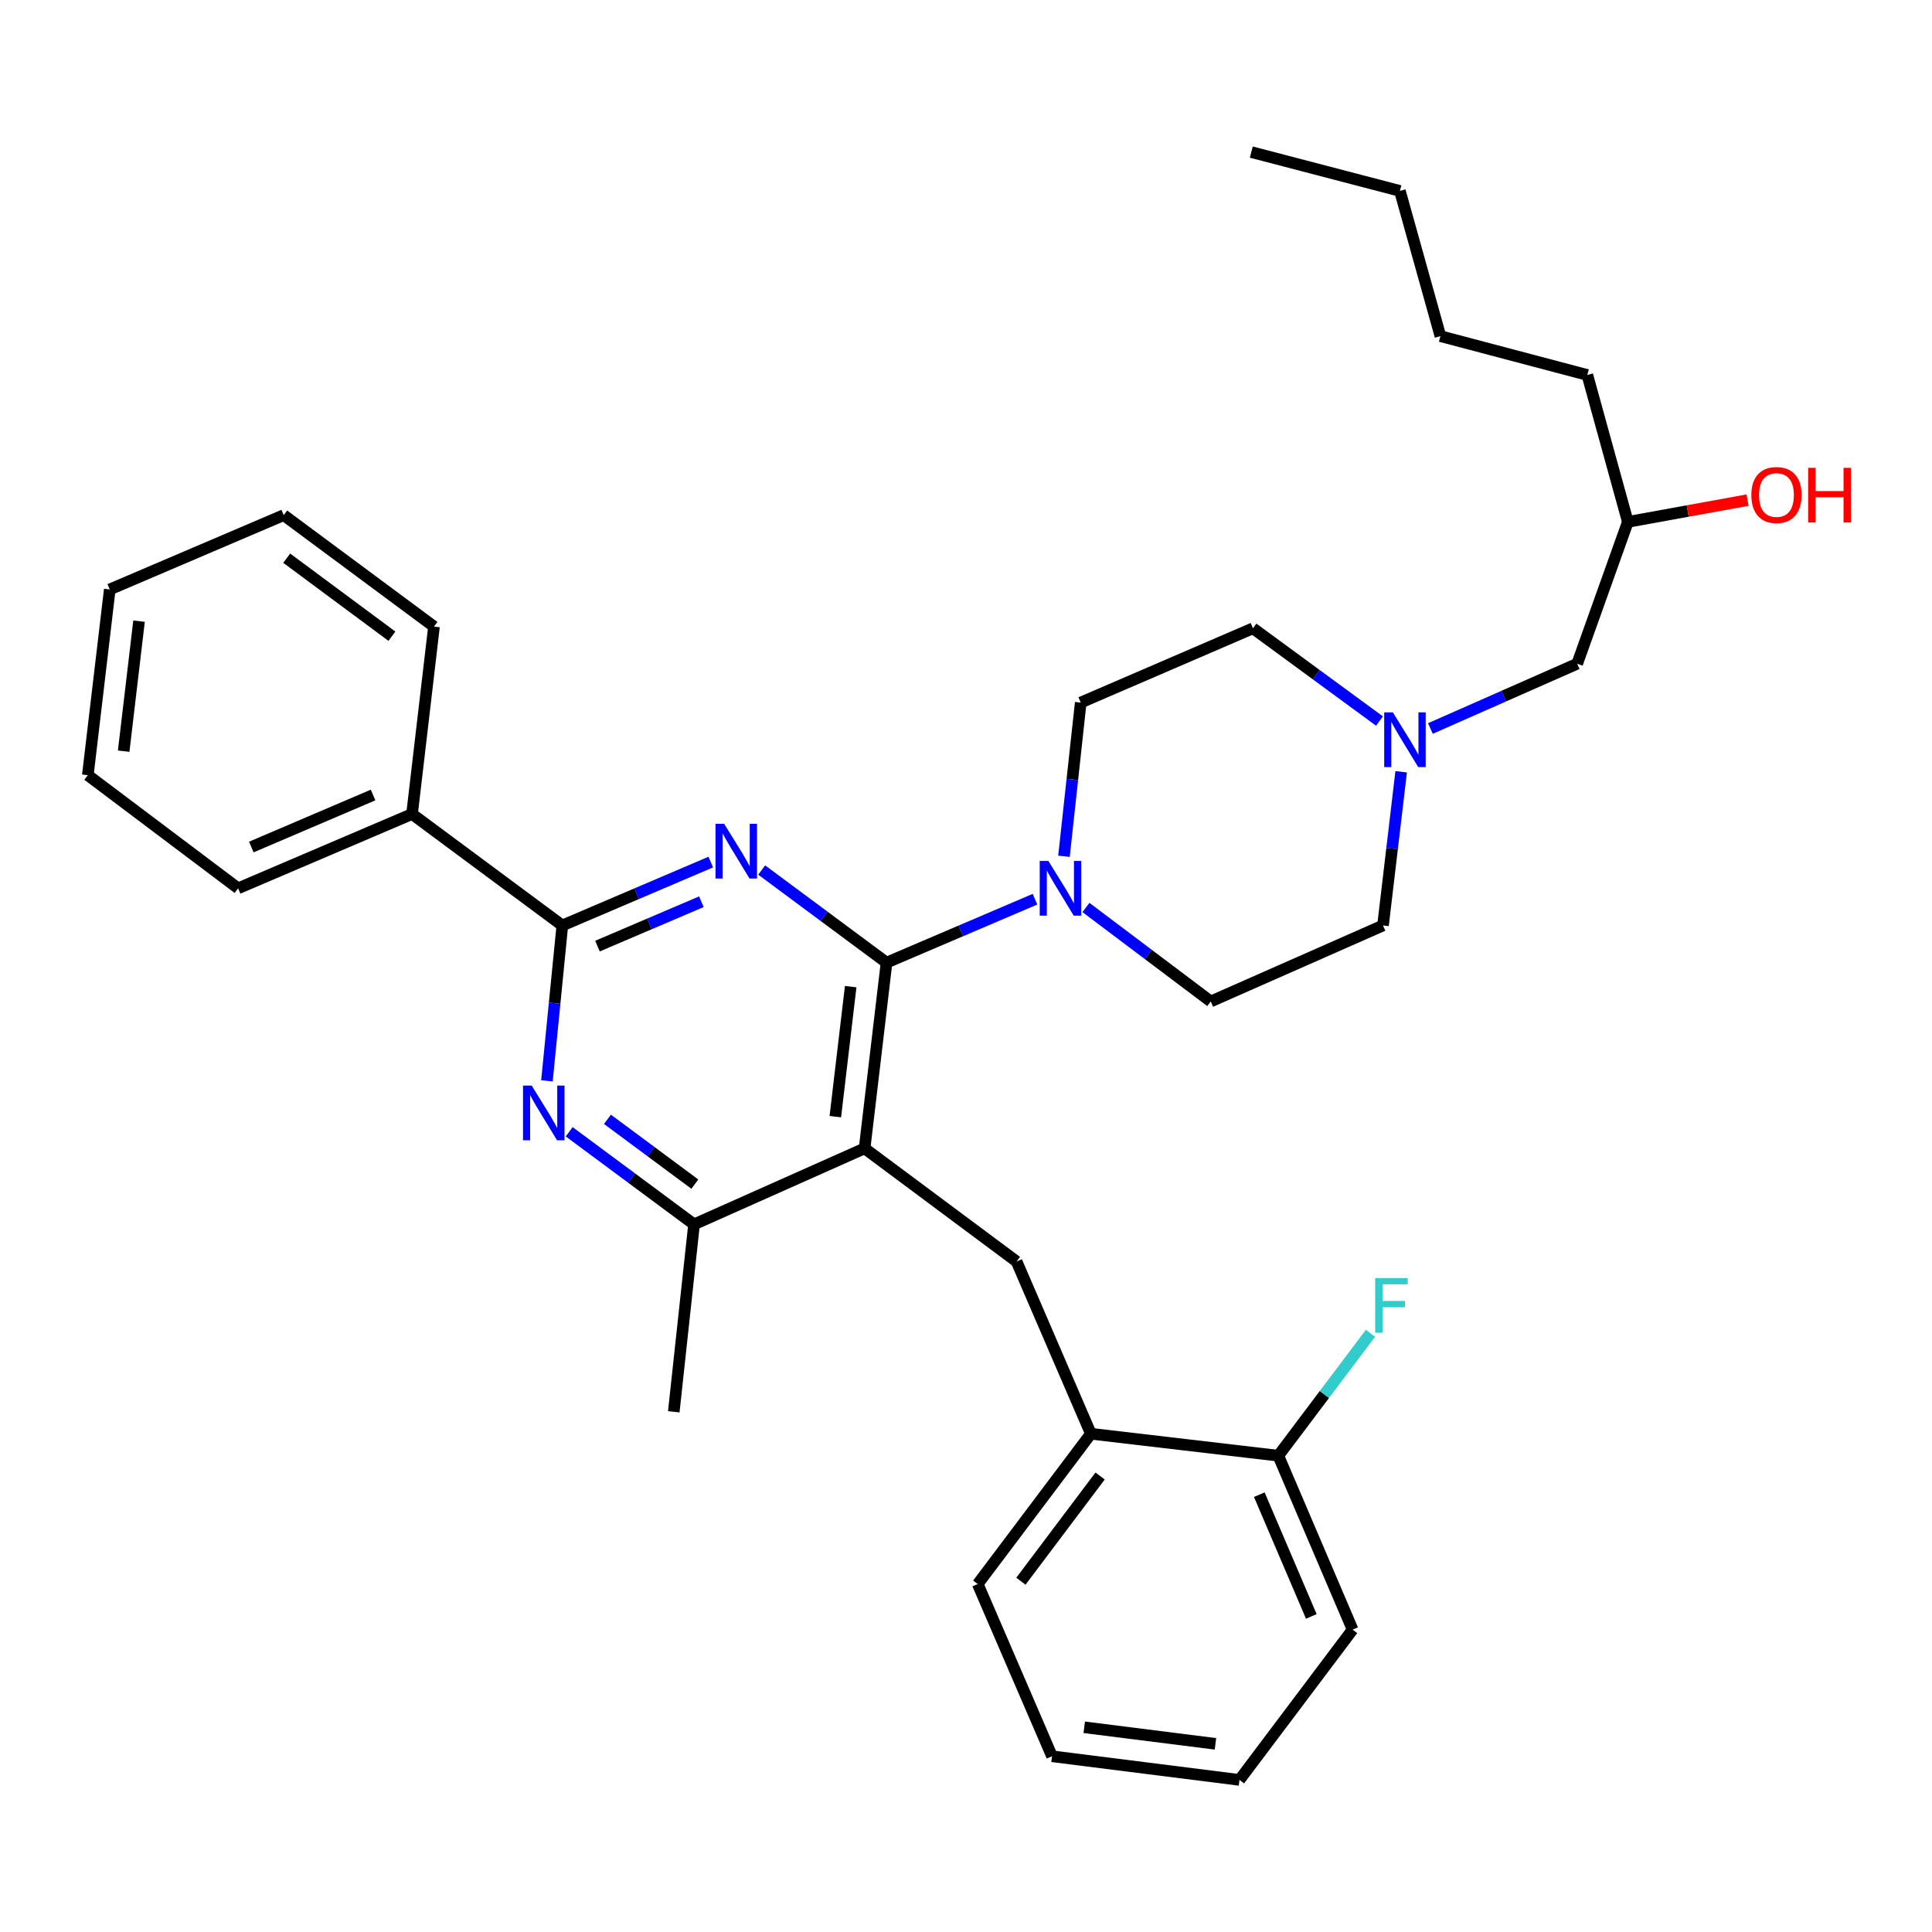 <?xml version='1.0' encoding='iso-8859-1'?>
<svg version='1.1' baseProfile='full'
              xmlns='http://www.w3.org/2000/svg'
                      xmlns:rdkit='http://www.rdkit.org/xml'
                      xmlns:xlink='http://www.w3.org/1999/xlink'
                  xml:space='preserve'
width='1000px' height='1000px' viewBox='0 0 1000 1000'>
<!-- END OF HEADER -->
<rect style='opacity:1.0;fill:#FFFFFF;stroke:none' width='1000' height='1000' x='0' y='0'> </rect>
<path class='bond-0' d='M 740.376,377.07 L 778.363,360.308' style='fill:none;fill-rule:evenodd;stroke:#0000FF;stroke-width:6px;stroke-linecap:butt;stroke-linejoin:miter;stroke-opacity:1' />
<path class='bond-0' d='M 778.363,360.308 L 816.35,343.547' style='fill:none;fill-rule:evenodd;stroke:#000000;stroke-width:6px;stroke-linecap:butt;stroke-linejoin:miter;stroke-opacity:1' />
<path class='bond-1' d='M 714.022,373.22 L 681.278,349.209' style='fill:none;fill-rule:evenodd;stroke:#0000FF;stroke-width:6px;stroke-linecap:butt;stroke-linejoin:miter;stroke-opacity:1' />
<path class='bond-1' d='M 681.278,349.209 L 648.535,325.198' style='fill:none;fill-rule:evenodd;stroke:#000000;stroke-width:6px;stroke-linecap:butt;stroke-linejoin:miter;stroke-opacity:1' />
<path class='bond-2' d='M 725.241,399.464 L 720.54,439.242' style='fill:none;fill-rule:evenodd;stroke:#0000FF;stroke-width:6px;stroke-linecap:butt;stroke-linejoin:miter;stroke-opacity:1' />
<path class='bond-2' d='M 720.54,439.242 L 715.838,479.021' style='fill:none;fill-rule:evenodd;stroke:#000000;stroke-width:6px;stroke-linecap:butt;stroke-linejoin:miter;stroke-opacity:1' />
<path class='bond-3' d='M 816.35,343.547 L 842.572,270.133' style='fill:none;fill-rule:evenodd;stroke:#000000;stroke-width:6px;stroke-linecap:butt;stroke-linejoin:miter;stroke-opacity:1' />
<path class='bond-4' d='M 842.572,270.133 L 873.555,264.497' style='fill:none;fill-rule:evenodd;stroke:#000000;stroke-width:6px;stroke-linecap:butt;stroke-linejoin:miter;stroke-opacity:1' />
<path class='bond-4' d='M 873.555,264.497 L 904.538,258.861' style='fill:none;fill-rule:evenodd;stroke:#FF0000;stroke-width:6px;stroke-linecap:butt;stroke-linejoin:miter;stroke-opacity:1' />
<path class='bond-5' d='M 842.572,270.133 L 821.602,194.089' style='fill:none;fill-rule:evenodd;stroke:#000000;stroke-width:6px;stroke-linecap:butt;stroke-linejoin:miter;stroke-opacity:1' />
<path class='bond-6' d='M 648.535,325.198 L 559.385,363.649' style='fill:none;fill-rule:evenodd;stroke:#000000;stroke-width:6px;stroke-linecap:butt;stroke-linejoin:miter;stroke-opacity:1' />
<path class='bond-7' d='M 559.385,363.649 L 555.047,403.433' style='fill:none;fill-rule:evenodd;stroke:#000000;stroke-width:6px;stroke-linecap:butt;stroke-linejoin:miter;stroke-opacity:1' />
<path class='bond-7' d='M 555.047,403.433 L 550.708,443.217' style='fill:none;fill-rule:evenodd;stroke:#0000FF;stroke-width:6px;stroke-linecap:butt;stroke-linejoin:miter;stroke-opacity:1' />
<path class='bond-8' d='M 562.074,469.713 L 594.381,494.036' style='fill:none;fill-rule:evenodd;stroke:#0000FF;stroke-width:6px;stroke-linecap:butt;stroke-linejoin:miter;stroke-opacity:1' />
<path class='bond-8' d='M 594.381,494.036 L 626.688,518.358' style='fill:none;fill-rule:evenodd;stroke:#000000;stroke-width:6px;stroke-linecap:butt;stroke-linejoin:miter;stroke-opacity:1' />
<path class='bond-9' d='M 535.713,465.429 L 497.293,481.842' style='fill:none;fill-rule:evenodd;stroke:#0000FF;stroke-width:6px;stroke-linecap:butt;stroke-linejoin:miter;stroke-opacity:1' />
<path class='bond-9' d='M 497.293,481.842 L 458.873,498.256' style='fill:none;fill-rule:evenodd;stroke:#000000;stroke-width:6px;stroke-linecap:butt;stroke-linejoin:miter;stroke-opacity:1' />
<path class='bond-10' d='M 626.688,518.358 L 715.838,479.021' style='fill:none;fill-rule:evenodd;stroke:#000000;stroke-width:6px;stroke-linecap:butt;stroke-linejoin:miter;stroke-opacity:1' />
<path class='bond-11' d='M 821.602,194.089 L 745.558,173.987' style='fill:none;fill-rule:evenodd;stroke:#000000;stroke-width:6px;stroke-linecap:butt;stroke-linejoin:miter;stroke-opacity:1' />
<path class='bond-12' d='M 745.558,173.987 L 724.579,98.82' style='fill:none;fill-rule:evenodd;stroke:#000000;stroke-width:6px;stroke-linecap:butt;stroke-linejoin:miter;stroke-opacity:1' />
<path class='bond-13' d='M 526.177,652.955 L 564.637,742.105' style='fill:none;fill-rule:evenodd;stroke:#000000;stroke-width:6px;stroke-linecap:butt;stroke-linejoin:miter;stroke-opacity:1' />
<path class='bond-14' d='M 526.177,652.955 L 447.511,594.393' style='fill:none;fill-rule:evenodd;stroke:#000000;stroke-width:6px;stroke-linecap:butt;stroke-linejoin:miter;stroke-opacity:1' />
<path class='bond-15' d='M 447.511,594.393 L 359.238,633.73' style='fill:none;fill-rule:evenodd;stroke:#000000;stroke-width:6px;stroke-linecap:butt;stroke-linejoin:miter;stroke-opacity:1' />
<path class='bond-16' d='M 447.511,594.393 L 458.873,498.256' style='fill:none;fill-rule:evenodd;stroke:#000000;stroke-width:6px;stroke-linecap:butt;stroke-linejoin:miter;stroke-opacity:1' />
<path class='bond-16' d='M 432.361,577.98 L 440.314,510.684' style='fill:none;fill-rule:evenodd;stroke:#000000;stroke-width:6px;stroke-linecap:butt;stroke-linejoin:miter;stroke-opacity:1' />
<path class='bond-17' d='M 294.611,585.804 L 326.925,609.767' style='fill:none;fill-rule:evenodd;stroke:#0000FF;stroke-width:6px;stroke-linecap:butt;stroke-linejoin:miter;stroke-opacity:1' />
<path class='bond-17' d='M 326.925,609.767 L 359.238,633.73' style='fill:none;fill-rule:evenodd;stroke:#000000;stroke-width:6px;stroke-linecap:butt;stroke-linejoin:miter;stroke-opacity:1' />
<path class='bond-17' d='M 314.415,579.36 L 337.034,596.134' style='fill:none;fill-rule:evenodd;stroke:#0000FF;stroke-width:6px;stroke-linecap:butt;stroke-linejoin:miter;stroke-opacity:1' />
<path class='bond-17' d='M 337.034,596.134 L 359.654,612.908' style='fill:none;fill-rule:evenodd;stroke:#000000;stroke-width:6px;stroke-linecap:butt;stroke-linejoin:miter;stroke-opacity:1' />
<path class='bond-18' d='M 283.094,559.446 L 287.076,519.234' style='fill:none;fill-rule:evenodd;stroke:#0000FF;stroke-width:6px;stroke-linecap:butt;stroke-linejoin:miter;stroke-opacity:1' />
<path class='bond-18' d='M 287.076,519.234 L 291.058,479.021' style='fill:none;fill-rule:evenodd;stroke:#000000;stroke-width:6px;stroke-linecap:butt;stroke-linejoin:miter;stroke-opacity:1' />
<path class='bond-19' d='M 359.238,633.73 L 348.744,730.744' style='fill:none;fill-rule:evenodd;stroke:#000000;stroke-width:6px;stroke-linecap:butt;stroke-linejoin:miter;stroke-opacity:1' />
<path class='bond-20' d='M 458.873,498.256 L 426.56,474.293' style='fill:none;fill-rule:evenodd;stroke:#000000;stroke-width:6px;stroke-linecap:butt;stroke-linejoin:miter;stroke-opacity:1' />
<path class='bond-20' d='M 426.56,474.293 L 394.246,450.33' style='fill:none;fill-rule:evenodd;stroke:#0000FF;stroke-width:6px;stroke-linecap:butt;stroke-linejoin:miter;stroke-opacity:1' />
<path class='bond-21' d='M 367.898,446.202 L 329.478,462.611' style='fill:none;fill-rule:evenodd;stroke:#0000FF;stroke-width:6px;stroke-linecap:butt;stroke-linejoin:miter;stroke-opacity:1' />
<path class='bond-21' d='M 329.478,462.611 L 291.058,479.021' style='fill:none;fill-rule:evenodd;stroke:#000000;stroke-width:6px;stroke-linecap:butt;stroke-linejoin:miter;stroke-opacity:1' />
<path class='bond-21' d='M 363.038,466.733 L 336.144,478.219' style='fill:none;fill-rule:evenodd;stroke:#0000FF;stroke-width:6px;stroke-linecap:butt;stroke-linejoin:miter;stroke-opacity:1' />
<path class='bond-21' d='M 336.144,478.219 L 309.25,489.706' style='fill:none;fill-rule:evenodd;stroke:#000000;stroke-width:6px;stroke-linecap:butt;stroke-linejoin:miter;stroke-opacity:1' />
<path class='bond-22' d='M 291.058,479.021 L 213.27,421.335' style='fill:none;fill-rule:evenodd;stroke:#000000;stroke-width:6px;stroke-linecap:butt;stroke-linejoin:miter;stroke-opacity:1' />
<path class='bond-23' d='M 213.27,421.335 L 123.243,459.795' style='fill:none;fill-rule:evenodd;stroke:#000000;stroke-width:6px;stroke-linecap:butt;stroke-linejoin:miter;stroke-opacity:1' />
<path class='bond-23' d='M 193.098,411.497 L 130.079,438.419' style='fill:none;fill-rule:evenodd;stroke:#000000;stroke-width:6px;stroke-linecap:butt;stroke-linejoin:miter;stroke-opacity:1' />
<path class='bond-24' d='M 213.27,421.335 L 224.632,324.321' style='fill:none;fill-rule:evenodd;stroke:#000000;stroke-width:6px;stroke-linecap:butt;stroke-linejoin:miter;stroke-opacity:1' />
<path class='bond-25' d='M 123.243,459.795 L 45.455,401.232' style='fill:none;fill-rule:evenodd;stroke:#000000;stroke-width:6px;stroke-linecap:butt;stroke-linejoin:miter;stroke-opacity:1' />
<path class='bond-26' d='M 224.632,324.321 L 146.843,266.635' style='fill:none;fill-rule:evenodd;stroke:#000000;stroke-width:6px;stroke-linecap:butt;stroke-linejoin:miter;stroke-opacity:1' />
<path class='bond-26' d='M 202.854,329.301 L 148.402,288.921' style='fill:none;fill-rule:evenodd;stroke:#000000;stroke-width:6px;stroke-linecap:butt;stroke-linejoin:miter;stroke-opacity:1' />
<path class='bond-27' d='M 544.525,909.044 L 641.548,921.282' style='fill:none;fill-rule:evenodd;stroke:#000000;stroke-width:6px;stroke-linecap:butt;stroke-linejoin:miter;stroke-opacity:1' />
<path class='bond-27' d='M 561.203,894.041 L 629.119,902.608' style='fill:none;fill-rule:evenodd;stroke:#000000;stroke-width:6px;stroke-linecap:butt;stroke-linejoin:miter;stroke-opacity:1' />
<path class='bond-28' d='M 544.525,909.044 L 506.074,819.894' style='fill:none;fill-rule:evenodd;stroke:#000000;stroke-width:6px;stroke-linecap:butt;stroke-linejoin:miter;stroke-opacity:1' />
<path class='bond-29' d='M 641.548,921.282 L 700.111,843.494' style='fill:none;fill-rule:evenodd;stroke:#000000;stroke-width:6px;stroke-linecap:butt;stroke-linejoin:miter;stroke-opacity:1' />
<path class='bond-30' d='M 700.111,843.494 L 661.651,753.467' style='fill:none;fill-rule:evenodd;stroke:#000000;stroke-width:6px;stroke-linecap:butt;stroke-linejoin:miter;stroke-opacity:1' />
<path class='bond-30' d='M 678.735,836.658 L 651.812,773.639' style='fill:none;fill-rule:evenodd;stroke:#000000;stroke-width:6px;stroke-linecap:butt;stroke-linejoin:miter;stroke-opacity:1' />
<path class='bond-31' d='M 661.651,753.467 L 564.637,742.105' style='fill:none;fill-rule:evenodd;stroke:#000000;stroke-width:6px;stroke-linecap:butt;stroke-linejoin:miter;stroke-opacity:1' />
<path class='bond-32' d='M 661.651,753.467 L 685.505,721.782' style='fill:none;fill-rule:evenodd;stroke:#000000;stroke-width:6px;stroke-linecap:butt;stroke-linejoin:miter;stroke-opacity:1' />
<path class='bond-32' d='M 685.505,721.782 L 709.359,690.096' style='fill:none;fill-rule:evenodd;stroke:#33CCCC;stroke-width:6px;stroke-linecap:butt;stroke-linejoin:miter;stroke-opacity:1' />
<path class='bond-33' d='M 564.637,742.105 L 506.074,819.894' style='fill:none;fill-rule:evenodd;stroke:#000000;stroke-width:6px;stroke-linecap:butt;stroke-linejoin:miter;stroke-opacity:1' />
<path class='bond-33' d='M 569.412,763.981 L 528.418,818.433' style='fill:none;fill-rule:evenodd;stroke:#000000;stroke-width:6px;stroke-linecap:butt;stroke-linejoin:miter;stroke-opacity:1' />
<path class='bond-34' d='M 45.455,401.232 L 56.816,305.096' style='fill:none;fill-rule:evenodd;stroke:#000000;stroke-width:6px;stroke-linecap:butt;stroke-linejoin:miter;stroke-opacity:1' />
<path class='bond-34' d='M 64.013,388.804 L 71.967,321.508' style='fill:none;fill-rule:evenodd;stroke:#000000;stroke-width:6px;stroke-linecap:butt;stroke-linejoin:miter;stroke-opacity:1' />
<path class='bond-35' d='M 146.843,266.635 L 56.816,305.096' style='fill:none;fill-rule:evenodd;stroke:#000000;stroke-width:6px;stroke-linecap:butt;stroke-linejoin:miter;stroke-opacity:1' />
<path class='bond-36' d='M 724.579,98.82 L 647.668,78.718' style='fill:none;fill-rule:evenodd;stroke:#000000;stroke-width:6px;stroke-linecap:butt;stroke-linejoin:miter;stroke-opacity:1' />
<path  class='atom-0' d='M 720.94 368.724
L 730.22 383.724
Q 731.14 385.204, 732.62 387.884
Q 734.1 390.564, 734.18 390.724
L 734.18 368.724
L 737.94 368.724
L 737.94 397.044
L 734.06 397.044
L 724.1 380.644
Q 722.94 378.724, 721.7 376.524
Q 720.5 374.324, 720.14 373.644
L 720.14 397.044
L 716.46 397.044
L 716.46 368.724
L 720.94 368.724
' fill='#0000FF'/>
<path  class='atom-3' d='M 906.493 256.221
Q 906.493 249.421, 909.853 245.621
Q 913.213 241.821, 919.493 241.821
Q 925.773 241.821, 929.133 245.621
Q 932.493 249.421, 932.493 256.221
Q 932.493 263.101, 929.093 267.021
Q 925.693 270.901, 919.493 270.901
Q 913.253 270.901, 909.853 267.021
Q 906.493 263.141, 906.493 256.221
M 919.493 267.701
Q 923.813 267.701, 926.133 264.821
Q 928.493 261.901, 928.493 256.221
Q 928.493 250.661, 926.133 247.861
Q 923.813 245.021, 919.493 245.021
Q 915.173 245.021, 912.813 247.821
Q 910.493 250.621, 910.493 256.221
Q 910.493 261.941, 912.813 264.821
Q 915.173 267.701, 919.493 267.701
' fill='#FF0000'/>
<path  class='atom-3' d='M 935.893 242.141
L 939.733 242.141
L 939.733 254.181
L 954.213 254.181
L 954.213 242.141
L 958.053 242.141
L 958.053 270.461
L 954.213 270.461
L 954.213 257.381
L 939.733 257.381
L 939.733 270.461
L 935.893 270.461
L 935.893 242.141
' fill='#FF0000'/>
<path  class='atom-6' d='M 542.64 445.635
L 551.92 460.635
Q 552.84 462.115, 554.32 464.795
Q 555.8 467.475, 555.88 467.635
L 555.88 445.635
L 559.64 445.635
L 559.64 473.955
L 555.76 473.955
L 545.8 457.555
Q 544.64 455.635, 543.4 453.435
Q 542.2 451.235, 541.84 450.555
L 541.84 473.955
L 538.16 473.955
L 538.16 445.635
L 542.64 445.635
' fill='#0000FF'/>
<path  class='atom-13' d='M 275.19 561.884
L 284.47 576.884
Q 285.39 578.364, 286.87 581.044
Q 288.35 583.724, 288.43 583.884
L 288.43 561.884
L 292.19 561.884
L 292.19 590.204
L 288.31 590.204
L 278.35 573.804
Q 277.19 571.884, 275.95 569.684
Q 274.75 567.484, 274.39 566.804
L 274.39 590.204
L 270.71 590.204
L 270.71 561.884
L 275.19 561.884
' fill='#0000FF'/>
<path  class='atom-16' d='M 374.825 426.41
L 384.105 441.41
Q 385.025 442.89, 386.505 445.57
Q 387.985 448.25, 388.065 448.41
L 388.065 426.41
L 391.825 426.41
L 391.825 454.73
L 387.945 454.73
L 377.985 438.33
Q 376.825 436.41, 375.585 434.21
Q 374.385 432.01, 374.025 431.33
L 374.025 454.73
L 370.345 454.73
L 370.345 426.41
L 374.825 426.41
' fill='#0000FF'/>
<path  class='atom-28' d='M 711.793 661.519
L 728.633 661.519
L 728.633 664.759
L 715.593 664.759
L 715.593 673.359
L 727.193 673.359
L 727.193 676.639
L 715.593 676.639
L 715.593 689.839
L 711.793 689.839
L 711.793 661.519
' fill='#33CCCC'/>
</svg>
